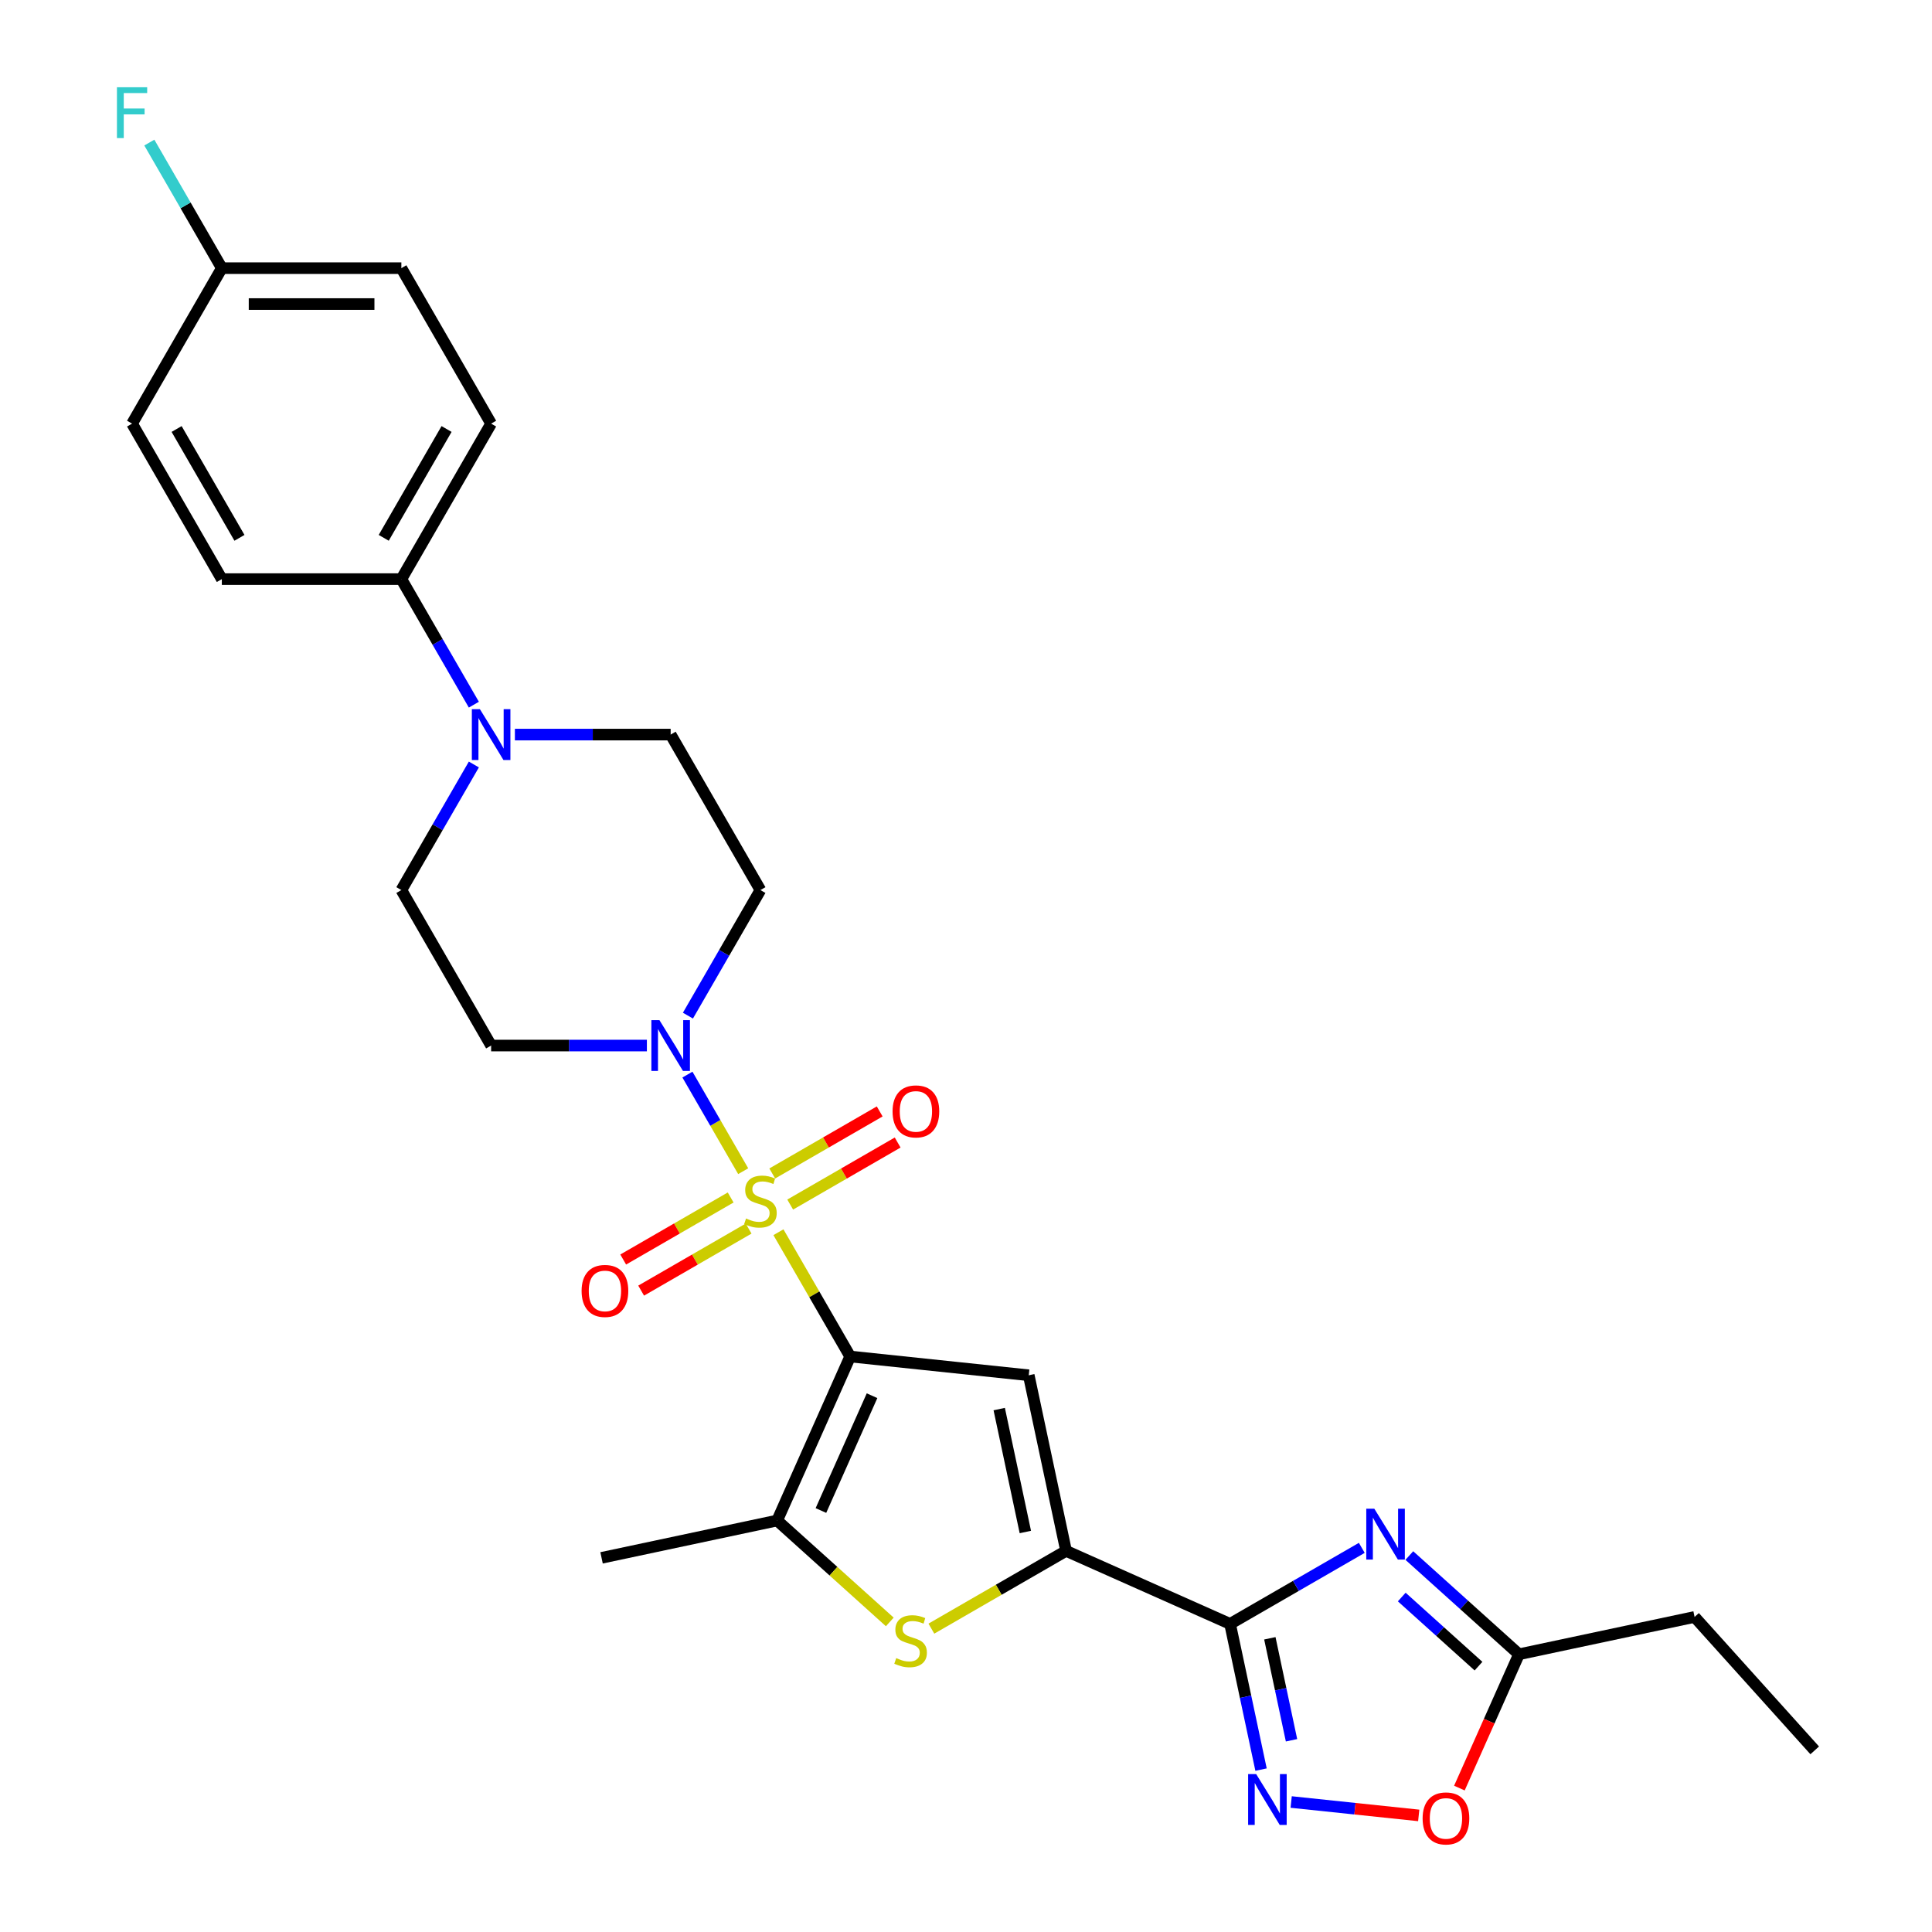 <?xml version='1.0' encoding='iso-8859-1'?>
<svg version='1.1' baseProfile='full'
              xmlns='http://www.w3.org/2000/svg'
                      xmlns:rdkit='http://www.rdkit.org/xml'
                      xmlns:xlink='http://www.w3.org/1999/xlink'
                  xml:space='preserve'
width='1000px' height='1000px' viewBox='0 0 1000 1000'>
<!-- END OF HEADER -->
<rect style='opacity:1.0;fill:#FFFFFF;stroke:none' width='1000' height='1000' x='0' y='0'> </rect>
<path class='bond-0' d='M 402.919,637.799 L 421.488,669.962' style='fill:none;fill-rule:evenodd;stroke:#CCCC00;stroke-width:6px;stroke-linecap:butt;stroke-linejoin:miter;stroke-opacity:1' />
<path class='bond-0' d='M 421.488,669.962 L 440.057,702.125' style='fill:none;fill-rule:evenodd;stroke:#000000;stroke-width:6px;stroke-linecap:butt;stroke-linejoin:miter;stroke-opacity:1' />
<path class='bond-6' d='M 384.678,606.205 L 370.245,581.207' style='fill:none;fill-rule:evenodd;stroke:#CCCC00;stroke-width:6px;stroke-linecap:butt;stroke-linejoin:miter;stroke-opacity:1' />
<path class='bond-6' d='M 370.245,581.207 L 355.812,556.209' style='fill:none;fill-rule:evenodd;stroke:#0000FF;stroke-width:6px;stroke-linecap:butt;stroke-linejoin:miter;stroke-opacity:1' />
<path class='bond-12' d='M 409.001,623.484 L 436.813,607.427' style='fill:none;fill-rule:evenodd;stroke:#CCCC00;stroke-width:6px;stroke-linecap:butt;stroke-linejoin:miter;stroke-opacity:1' />
<path class='bond-12' d='M 436.813,607.427 L 464.624,591.37' style='fill:none;fill-rule:evenodd;stroke:#FF0000;stroke-width:6px;stroke-linecap:butt;stroke-linejoin:miter;stroke-opacity:1' />
<path class='bond-12' d='M 399.709,607.389 L 427.52,591.332' style='fill:none;fill-rule:evenodd;stroke:#CCCC00;stroke-width:6px;stroke-linecap:butt;stroke-linejoin:miter;stroke-opacity:1' />
<path class='bond-12' d='M 427.52,591.332 L 455.331,575.275' style='fill:none;fill-rule:evenodd;stroke:#FF0000;stroke-width:6px;stroke-linecap:butt;stroke-linejoin:miter;stroke-opacity:1' />
<path class='bond-13' d='M 378.187,619.814 L 350.376,635.871' style='fill:none;fill-rule:evenodd;stroke:#CCCC00;stroke-width:6px;stroke-linecap:butt;stroke-linejoin:miter;stroke-opacity:1' />
<path class='bond-13' d='M 350.376,635.871 L 322.565,651.928' style='fill:none;fill-rule:evenodd;stroke:#FF0000;stroke-width:6px;stroke-linecap:butt;stroke-linejoin:miter;stroke-opacity:1' />
<path class='bond-13' d='M 387.48,635.909 L 359.669,651.966' style='fill:none;fill-rule:evenodd;stroke:#CCCC00;stroke-width:6px;stroke-linecap:butt;stroke-linejoin:miter;stroke-opacity:1' />
<path class='bond-13' d='M 359.669,651.966 L 331.858,668.023' style='fill:none;fill-rule:evenodd;stroke:#FF0000;stroke-width:6px;stroke-linecap:butt;stroke-linejoin:miter;stroke-opacity:1' />
<path class='bond-2' d='M 440.057,702.125 L 532.474,711.838' style='fill:none;fill-rule:evenodd;stroke:#000000;stroke-width:6px;stroke-linecap:butt;stroke-linejoin:miter;stroke-opacity:1' />
<path class='bond-5' d='M 440.057,702.125 L 402.261,787.017' style='fill:none;fill-rule:evenodd;stroke:#000000;stroke-width:6px;stroke-linecap:butt;stroke-linejoin:miter;stroke-opacity:1' />
<path class='bond-5' d='M 451.366,722.418 L 424.909,781.842' style='fill:none;fill-rule:evenodd;stroke:#000000;stroke-width:6px;stroke-linecap:butt;stroke-linejoin:miter;stroke-opacity:1' />
<path class='bond-1' d='M 636.686,840.53 L 551.794,802.733' style='fill:none;fill-rule:evenodd;stroke:#000000;stroke-width:6px;stroke-linecap:butt;stroke-linejoin:miter;stroke-opacity:1' />
<path class='bond-4' d='M 636.686,840.53 L 670.772,820.85' style='fill:none;fill-rule:evenodd;stroke:#000000;stroke-width:6px;stroke-linecap:butt;stroke-linejoin:miter;stroke-opacity:1' />
<path class='bond-4' d='M 670.772,820.85 L 704.859,801.17' style='fill:none;fill-rule:evenodd;stroke:#0000FF;stroke-width:6px;stroke-linecap:butt;stroke-linejoin:miter;stroke-opacity:1' />
<path class='bond-8' d='M 636.686,840.53 L 644.701,878.237' style='fill:none;fill-rule:evenodd;stroke:#000000;stroke-width:6px;stroke-linecap:butt;stroke-linejoin:miter;stroke-opacity:1' />
<path class='bond-8' d='M 644.701,878.237 L 652.716,915.943' style='fill:none;fill-rule:evenodd;stroke:#0000FF;stroke-width:6px;stroke-linecap:butt;stroke-linejoin:miter;stroke-opacity:1' />
<path class='bond-8' d='M 657.27,847.978 L 662.88,874.372' style='fill:none;fill-rule:evenodd;stroke:#000000;stroke-width:6px;stroke-linecap:butt;stroke-linejoin:miter;stroke-opacity:1' />
<path class='bond-8' d='M 662.88,874.372 L 668.49,900.767' style='fill:none;fill-rule:evenodd;stroke:#0000FF;stroke-width:6px;stroke-linecap:butt;stroke-linejoin:miter;stroke-opacity:1' />
<path class='bond-3' d='M 532.474,711.838 L 551.794,802.733' style='fill:none;fill-rule:evenodd;stroke:#000000;stroke-width:6px;stroke-linecap:butt;stroke-linejoin:miter;stroke-opacity:1' />
<path class='bond-3' d='M 517.193,729.337 L 530.717,792.963' style='fill:none;fill-rule:evenodd;stroke:#000000;stroke-width:6px;stroke-linecap:butt;stroke-linejoin:miter;stroke-opacity:1' />
<path class='bond-29' d='M 551.794,802.733 L 516.937,822.858' style='fill:none;fill-rule:evenodd;stroke:#000000;stroke-width:6px;stroke-linecap:butt;stroke-linejoin:miter;stroke-opacity:1' />
<path class='bond-29' d='M 516.937,822.858 L 482.079,842.984' style='fill:none;fill-rule:evenodd;stroke:#CCCC00;stroke-width:6px;stroke-linecap:butt;stroke-linejoin:miter;stroke-opacity:1' />
<path class='bond-10' d='M 729.466,805.145 L 757.842,830.696' style='fill:none;fill-rule:evenodd;stroke:#0000FF;stroke-width:6px;stroke-linecap:butt;stroke-linejoin:miter;stroke-opacity:1' />
<path class='bond-10' d='M 757.842,830.696 L 786.219,856.246' style='fill:none;fill-rule:evenodd;stroke:#000000;stroke-width:6px;stroke-linecap:butt;stroke-linejoin:miter;stroke-opacity:1' />
<path class='bond-10' d='M 725.543,826.622 L 745.407,844.507' style='fill:none;fill-rule:evenodd;stroke:#0000FF;stroke-width:6px;stroke-linecap:butt;stroke-linejoin:miter;stroke-opacity:1' />
<path class='bond-10' d='M 745.407,844.507 L 765.27,862.393' style='fill:none;fill-rule:evenodd;stroke:#000000;stroke-width:6px;stroke-linecap:butt;stroke-linejoin:miter;stroke-opacity:1' />
<path class='bond-7' d='M 402.261,787.017 L 431.409,813.262' style='fill:none;fill-rule:evenodd;stroke:#000000;stroke-width:6px;stroke-linecap:butt;stroke-linejoin:miter;stroke-opacity:1' />
<path class='bond-7' d='M 431.409,813.262 L 460.557,839.507' style='fill:none;fill-rule:evenodd;stroke:#CCCC00;stroke-width:6px;stroke-linecap:butt;stroke-linejoin:miter;stroke-opacity:1' />
<path class='bond-24' d='M 402.261,787.017 L 311.366,806.337' style='fill:none;fill-rule:evenodd;stroke:#000000;stroke-width:6px;stroke-linecap:butt;stroke-linejoin:miter;stroke-opacity:1' />
<path class='bond-14' d='M 356.07,525.692 L 374.832,493.194' style='fill:none;fill-rule:evenodd;stroke:#0000FF;stroke-width:6px;stroke-linecap:butt;stroke-linejoin:miter;stroke-opacity:1' />
<path class='bond-14' d='M 374.832,493.194 L 393.594,460.697' style='fill:none;fill-rule:evenodd;stroke:#000000;stroke-width:6px;stroke-linecap:butt;stroke-linejoin:miter;stroke-opacity:1' />
<path class='bond-15' d='M 334.828,541.173 L 294.517,541.173' style='fill:none;fill-rule:evenodd;stroke:#0000FF;stroke-width:6px;stroke-linecap:butt;stroke-linejoin:miter;stroke-opacity:1' />
<path class='bond-15' d='M 294.517,541.173 L 254.206,541.173' style='fill:none;fill-rule:evenodd;stroke:#000000;stroke-width:6px;stroke-linecap:butt;stroke-linejoin:miter;stroke-opacity:1' />
<path class='bond-11' d='M 668.31,932.718 L 701.319,936.187' style='fill:none;fill-rule:evenodd;stroke:#0000FF;stroke-width:6px;stroke-linecap:butt;stroke-linejoin:miter;stroke-opacity:1' />
<path class='bond-11' d='M 701.319,936.187 L 734.329,939.657' style='fill:none;fill-rule:evenodd;stroke:#FF0000;stroke-width:6px;stroke-linecap:butt;stroke-linejoin:miter;stroke-opacity:1' />
<path class='bond-9' d='M 245.268,395.702 L 226.505,428.2' style='fill:none;fill-rule:evenodd;stroke:#0000FF;stroke-width:6px;stroke-linecap:butt;stroke-linejoin:miter;stroke-opacity:1' />
<path class='bond-9' d='M 226.505,428.2 L 207.743,460.697' style='fill:none;fill-rule:evenodd;stroke:#000000;stroke-width:6px;stroke-linecap:butt;stroke-linejoin:miter;stroke-opacity:1' />
<path class='bond-16' d='M 245.268,364.739 L 226.505,332.242' style='fill:none;fill-rule:evenodd;stroke:#0000FF;stroke-width:6px;stroke-linecap:butt;stroke-linejoin:miter;stroke-opacity:1' />
<path class='bond-16' d='M 226.505,332.242 L 207.743,299.745' style='fill:none;fill-rule:evenodd;stroke:#000000;stroke-width:6px;stroke-linecap:butt;stroke-linejoin:miter;stroke-opacity:1' />
<path class='bond-28' d='M 266.509,380.221 L 306.82,380.221' style='fill:none;fill-rule:evenodd;stroke:#0000FF;stroke-width:6px;stroke-linecap:butt;stroke-linejoin:miter;stroke-opacity:1' />
<path class='bond-28' d='M 306.82,380.221 L 347.132,380.221' style='fill:none;fill-rule:evenodd;stroke:#000000;stroke-width:6px;stroke-linecap:butt;stroke-linejoin:miter;stroke-opacity:1' />
<path class='bond-26' d='M 786.219,856.246 L 877.114,836.926' style='fill:none;fill-rule:evenodd;stroke:#000000;stroke-width:6px;stroke-linecap:butt;stroke-linejoin:miter;stroke-opacity:1' />
<path class='bond-30' d='M 786.219,856.246 L 770.801,890.877' style='fill:none;fill-rule:evenodd;stroke:#000000;stroke-width:6px;stroke-linecap:butt;stroke-linejoin:miter;stroke-opacity:1' />
<path class='bond-30' d='M 770.801,890.877 L 755.382,925.508' style='fill:none;fill-rule:evenodd;stroke:#FF0000;stroke-width:6px;stroke-linecap:butt;stroke-linejoin:miter;stroke-opacity:1' />
<path class='bond-17' d='M 393.594,460.697 L 347.132,380.221' style='fill:none;fill-rule:evenodd;stroke:#000000;stroke-width:6px;stroke-linecap:butt;stroke-linejoin:miter;stroke-opacity:1' />
<path class='bond-18' d='M 254.206,541.173 L 207.743,460.697' style='fill:none;fill-rule:evenodd;stroke:#000000;stroke-width:6px;stroke-linecap:butt;stroke-linejoin:miter;stroke-opacity:1' />
<path class='bond-19' d='M 207.743,299.745 L 254.206,219.269' style='fill:none;fill-rule:evenodd;stroke:#000000;stroke-width:6px;stroke-linecap:butt;stroke-linejoin:miter;stroke-opacity:1' />
<path class='bond-19' d='M 198.617,278.381 L 231.141,222.048' style='fill:none;fill-rule:evenodd;stroke:#000000;stroke-width:6px;stroke-linecap:butt;stroke-linejoin:miter;stroke-opacity:1' />
<path class='bond-20' d='M 207.743,299.745 L 114.817,299.745' style='fill:none;fill-rule:evenodd;stroke:#000000;stroke-width:6px;stroke-linecap:butt;stroke-linejoin:miter;stroke-opacity:1' />
<path class='bond-23' d='M 254.206,219.269 L 207.743,138.793' style='fill:none;fill-rule:evenodd;stroke:#000000;stroke-width:6px;stroke-linecap:butt;stroke-linejoin:miter;stroke-opacity:1' />
<path class='bond-22' d='M 114.817,299.745 L 68.354,219.269' style='fill:none;fill-rule:evenodd;stroke:#000000;stroke-width:6px;stroke-linecap:butt;stroke-linejoin:miter;stroke-opacity:1' />
<path class='bond-22' d='M 123.943,278.381 L 91.419,222.048' style='fill:none;fill-rule:evenodd;stroke:#000000;stroke-width:6px;stroke-linecap:butt;stroke-linejoin:miter;stroke-opacity:1' />
<path class='bond-21' d='M 114.817,138.793 L 68.354,219.269' style='fill:none;fill-rule:evenodd;stroke:#000000;stroke-width:6px;stroke-linecap:butt;stroke-linejoin:miter;stroke-opacity:1' />
<path class='bond-25' d='M 114.817,138.793 L 96.055,106.296' style='fill:none;fill-rule:evenodd;stroke:#000000;stroke-width:6px;stroke-linecap:butt;stroke-linejoin:miter;stroke-opacity:1' />
<path class='bond-25' d='M 96.055,106.296 L 77.293,73.798' style='fill:none;fill-rule:evenodd;stroke:#33CCCC;stroke-width:6px;stroke-linecap:butt;stroke-linejoin:miter;stroke-opacity:1' />
<path class='bond-31' d='M 114.817,138.793 L 207.743,138.793' style='fill:none;fill-rule:evenodd;stroke:#000000;stroke-width:6px;stroke-linecap:butt;stroke-linejoin:miter;stroke-opacity:1' />
<path class='bond-31' d='M 128.756,157.378 L 193.804,157.378' style='fill:none;fill-rule:evenodd;stroke:#000000;stroke-width:6px;stroke-linecap:butt;stroke-linejoin:miter;stroke-opacity:1' />
<path class='bond-27' d='M 877.114,836.926 L 939.294,905.983' style='fill:none;fill-rule:evenodd;stroke:#000000;stroke-width:6px;stroke-linecap:butt;stroke-linejoin:miter;stroke-opacity:1' />
<path  class='atom-0' d='M 386.16 630.681
Q 386.458 630.793, 387.684 631.313
Q 388.911 631.834, 390.249 632.168
Q 391.624 632.466, 392.963 632.466
Q 395.453 632.466, 396.903 631.276
Q 398.352 630.049, 398.352 627.931
Q 398.352 626.481, 397.609 625.589
Q 396.903 624.697, 395.787 624.214
Q 394.672 623.731, 392.814 623.173
Q 390.472 622.467, 389.06 621.798
Q 387.684 621.129, 386.681 619.716
Q 385.714 618.304, 385.714 615.925
Q 385.714 612.617, 387.945 610.572
Q 390.212 608.528, 394.672 608.528
Q 397.72 608.528, 401.177 609.978
L 400.322 612.84
Q 397.163 611.539, 394.784 611.539
Q 392.219 611.539, 390.807 612.617
Q 389.394 613.657, 389.431 615.479
Q 389.431 616.891, 390.138 617.746
Q 390.881 618.601, 391.922 619.084
Q 393 619.567, 394.784 620.125
Q 397.163 620.868, 398.575 621.612
Q 399.988 622.355, 400.991 623.879
Q 402.032 625.366, 402.032 627.931
Q 402.032 631.573, 399.579 633.543
Q 397.163 635.476, 393.111 635.476
Q 390.769 635.476, 388.985 634.956
Q 387.238 634.473, 385.157 633.618
L 386.16 630.681
' fill='#CCCC00'/>
<path  class='atom-5' d='M 711.345 780.909
L 719.968 794.847
Q 720.823 796.223, 722.199 798.713
Q 723.574 801.204, 723.648 801.352
L 723.648 780.909
L 727.142 780.909
L 727.142 807.225
L 723.537 807.225
L 714.281 791.985
Q 713.204 790.201, 712.051 788.157
Q 710.936 786.112, 710.602 785.481
L 710.602 807.225
L 707.182 807.225
L 707.182 780.909
L 711.345 780.909
' fill='#0000FF'/>
<path  class='atom-7' d='M 341.314 528.015
L 349.938 541.954
Q 350.793 543.329, 352.168 545.819
Q 353.543 548.31, 353.618 548.458
L 353.618 528.015
L 357.112 528.015
L 357.112 554.331
L 353.506 554.331
L 344.251 539.091
Q 343.173 537.307, 342.021 535.263
Q 340.906 533.219, 340.571 532.587
L 340.571 554.331
L 337.151 554.331
L 337.151 528.015
L 341.314 528.015
' fill='#0000FF'/>
<path  class='atom-8' d='M 463.884 858.229
Q 464.182 858.34, 465.408 858.861
Q 466.635 859.381, 467.973 859.715
Q 469.348 860.013, 470.686 860.013
Q 473.177 860.013, 474.626 858.823
Q 476.076 857.597, 476.076 855.478
Q 476.076 854.028, 475.333 853.136
Q 474.626 852.244, 473.511 851.761
Q 472.396 851.278, 470.538 850.72
Q 468.196 850.014, 466.783 849.345
Q 465.408 848.676, 464.405 847.263
Q 463.438 845.851, 463.438 843.472
Q 463.438 840.164, 465.668 838.12
Q 467.936 836.075, 472.396 836.075
Q 475.444 836.075, 478.901 837.525
L 478.046 840.387
Q 474.887 839.086, 472.508 839.086
Q 469.943 839.086, 468.53 840.164
Q 467.118 841.205, 467.155 843.026
Q 467.155 844.438, 467.861 845.293
Q 468.605 846.148, 469.646 846.632
Q 470.724 847.115, 472.508 847.672
Q 474.887 848.416, 476.299 849.159
Q 477.712 849.903, 478.715 851.427
Q 479.756 852.913, 479.756 855.478
Q 479.756 859.121, 477.303 861.091
Q 474.887 863.024, 470.835 863.024
Q 468.493 863.024, 466.709 862.503
Q 464.962 862.02, 462.881 861.165
L 463.884 858.229
' fill='#CCCC00'/>
<path  class='atom-9' d='M 650.189 918.267
L 658.813 932.205
Q 659.668 933.581, 661.043 936.071
Q 662.418 938.561, 662.493 938.71
L 662.493 918.267
L 665.987 918.267
L 665.987 944.583
L 662.381 944.583
L 653.126 929.343
Q 652.048 927.559, 650.896 925.515
Q 649.78 923.47, 649.446 922.838
L 649.446 944.583
L 646.026 944.583
L 646.026 918.267
L 650.189 918.267
' fill='#0000FF'/>
<path  class='atom-10' d='M 248.389 367.063
L 257.012 381.001
Q 257.867 382.377, 259.242 384.867
Q 260.618 387.358, 260.692 387.506
L 260.692 367.063
L 264.186 367.063
L 264.186 393.379
L 260.581 393.379
L 251.325 378.139
Q 250.247 376.355, 249.095 374.311
Q 247.98 372.266, 247.645 371.635
L 247.645 393.379
L 244.226 393.379
L 244.226 367.063
L 248.389 367.063
' fill='#0000FF'/>
<path  class='atom-12' d='M 736.343 941.213
Q 736.343 934.894, 739.465 931.362
Q 742.587 927.831, 748.423 927.831
Q 754.259 927.831, 757.381 931.362
Q 760.503 934.894, 760.503 941.213
Q 760.503 947.606, 757.344 951.248
Q 754.185 954.854, 748.423 954.854
Q 742.625 954.854, 739.465 951.248
Q 736.343 947.643, 736.343 941.213
M 748.423 951.88
Q 752.437 951.88, 754.593 949.204
Q 756.786 946.491, 756.786 941.213
Q 756.786 936.046, 754.593 933.444
Q 752.437 930.805, 748.423 930.805
Q 744.409 930.805, 742.216 933.407
Q 740.06 936.009, 740.06 941.213
Q 740.06 946.528, 742.216 949.204
Q 744.409 951.88, 748.423 951.88
' fill='#FF0000'/>
<path  class='atom-13' d='M 461.99 575.26
Q 461.99 568.942, 465.112 565.41
Q 468.235 561.879, 474.07 561.879
Q 479.906 561.879, 483.028 565.41
Q 486.151 568.942, 486.151 575.26
Q 486.151 581.654, 482.991 585.296
Q 479.832 588.902, 474.07 588.902
Q 468.272 588.902, 465.112 585.296
Q 461.99 581.691, 461.99 575.26
M 474.07 585.928
Q 478.085 585.928, 480.241 583.252
Q 482.434 580.539, 482.434 575.26
Q 482.434 570.094, 480.241 567.492
Q 478.085 564.853, 474.07 564.853
Q 470.056 564.853, 467.863 567.455
Q 465.707 570.057, 465.707 575.26
Q 465.707 580.576, 467.863 583.252
Q 470.056 585.928, 474.07 585.928
' fill='#FF0000'/>
<path  class='atom-14' d='M 301.038 668.186
Q 301.038 661.867, 304.16 658.336
Q 307.283 654.805, 313.118 654.805
Q 318.954 654.805, 322.076 658.336
Q 325.199 661.867, 325.199 668.186
Q 325.199 674.579, 322.039 678.222
Q 318.88 681.828, 313.118 681.828
Q 307.32 681.828, 304.16 678.222
Q 301.038 674.617, 301.038 668.186
M 313.118 678.854
Q 317.133 678.854, 319.289 676.178
Q 321.482 673.464, 321.482 668.186
Q 321.482 663.02, 319.289 660.418
Q 317.133 657.778, 313.118 657.778
Q 309.104 657.778, 306.911 660.38
Q 304.755 662.982, 304.755 668.186
Q 304.755 673.502, 306.911 676.178
Q 309.104 678.854, 313.118 678.854
' fill='#FF0000'/>
<path  class='atom-26' d='M 60.53 45.158
L 76.179 45.158
L 76.179 48.169
L 64.061 48.169
L 64.061 56.161
L 74.841 56.161
L 74.841 59.209
L 64.061 59.209
L 64.061 71.475
L 60.53 71.475
L 60.53 45.158
' fill='#33CCCC'/>
</svg>
